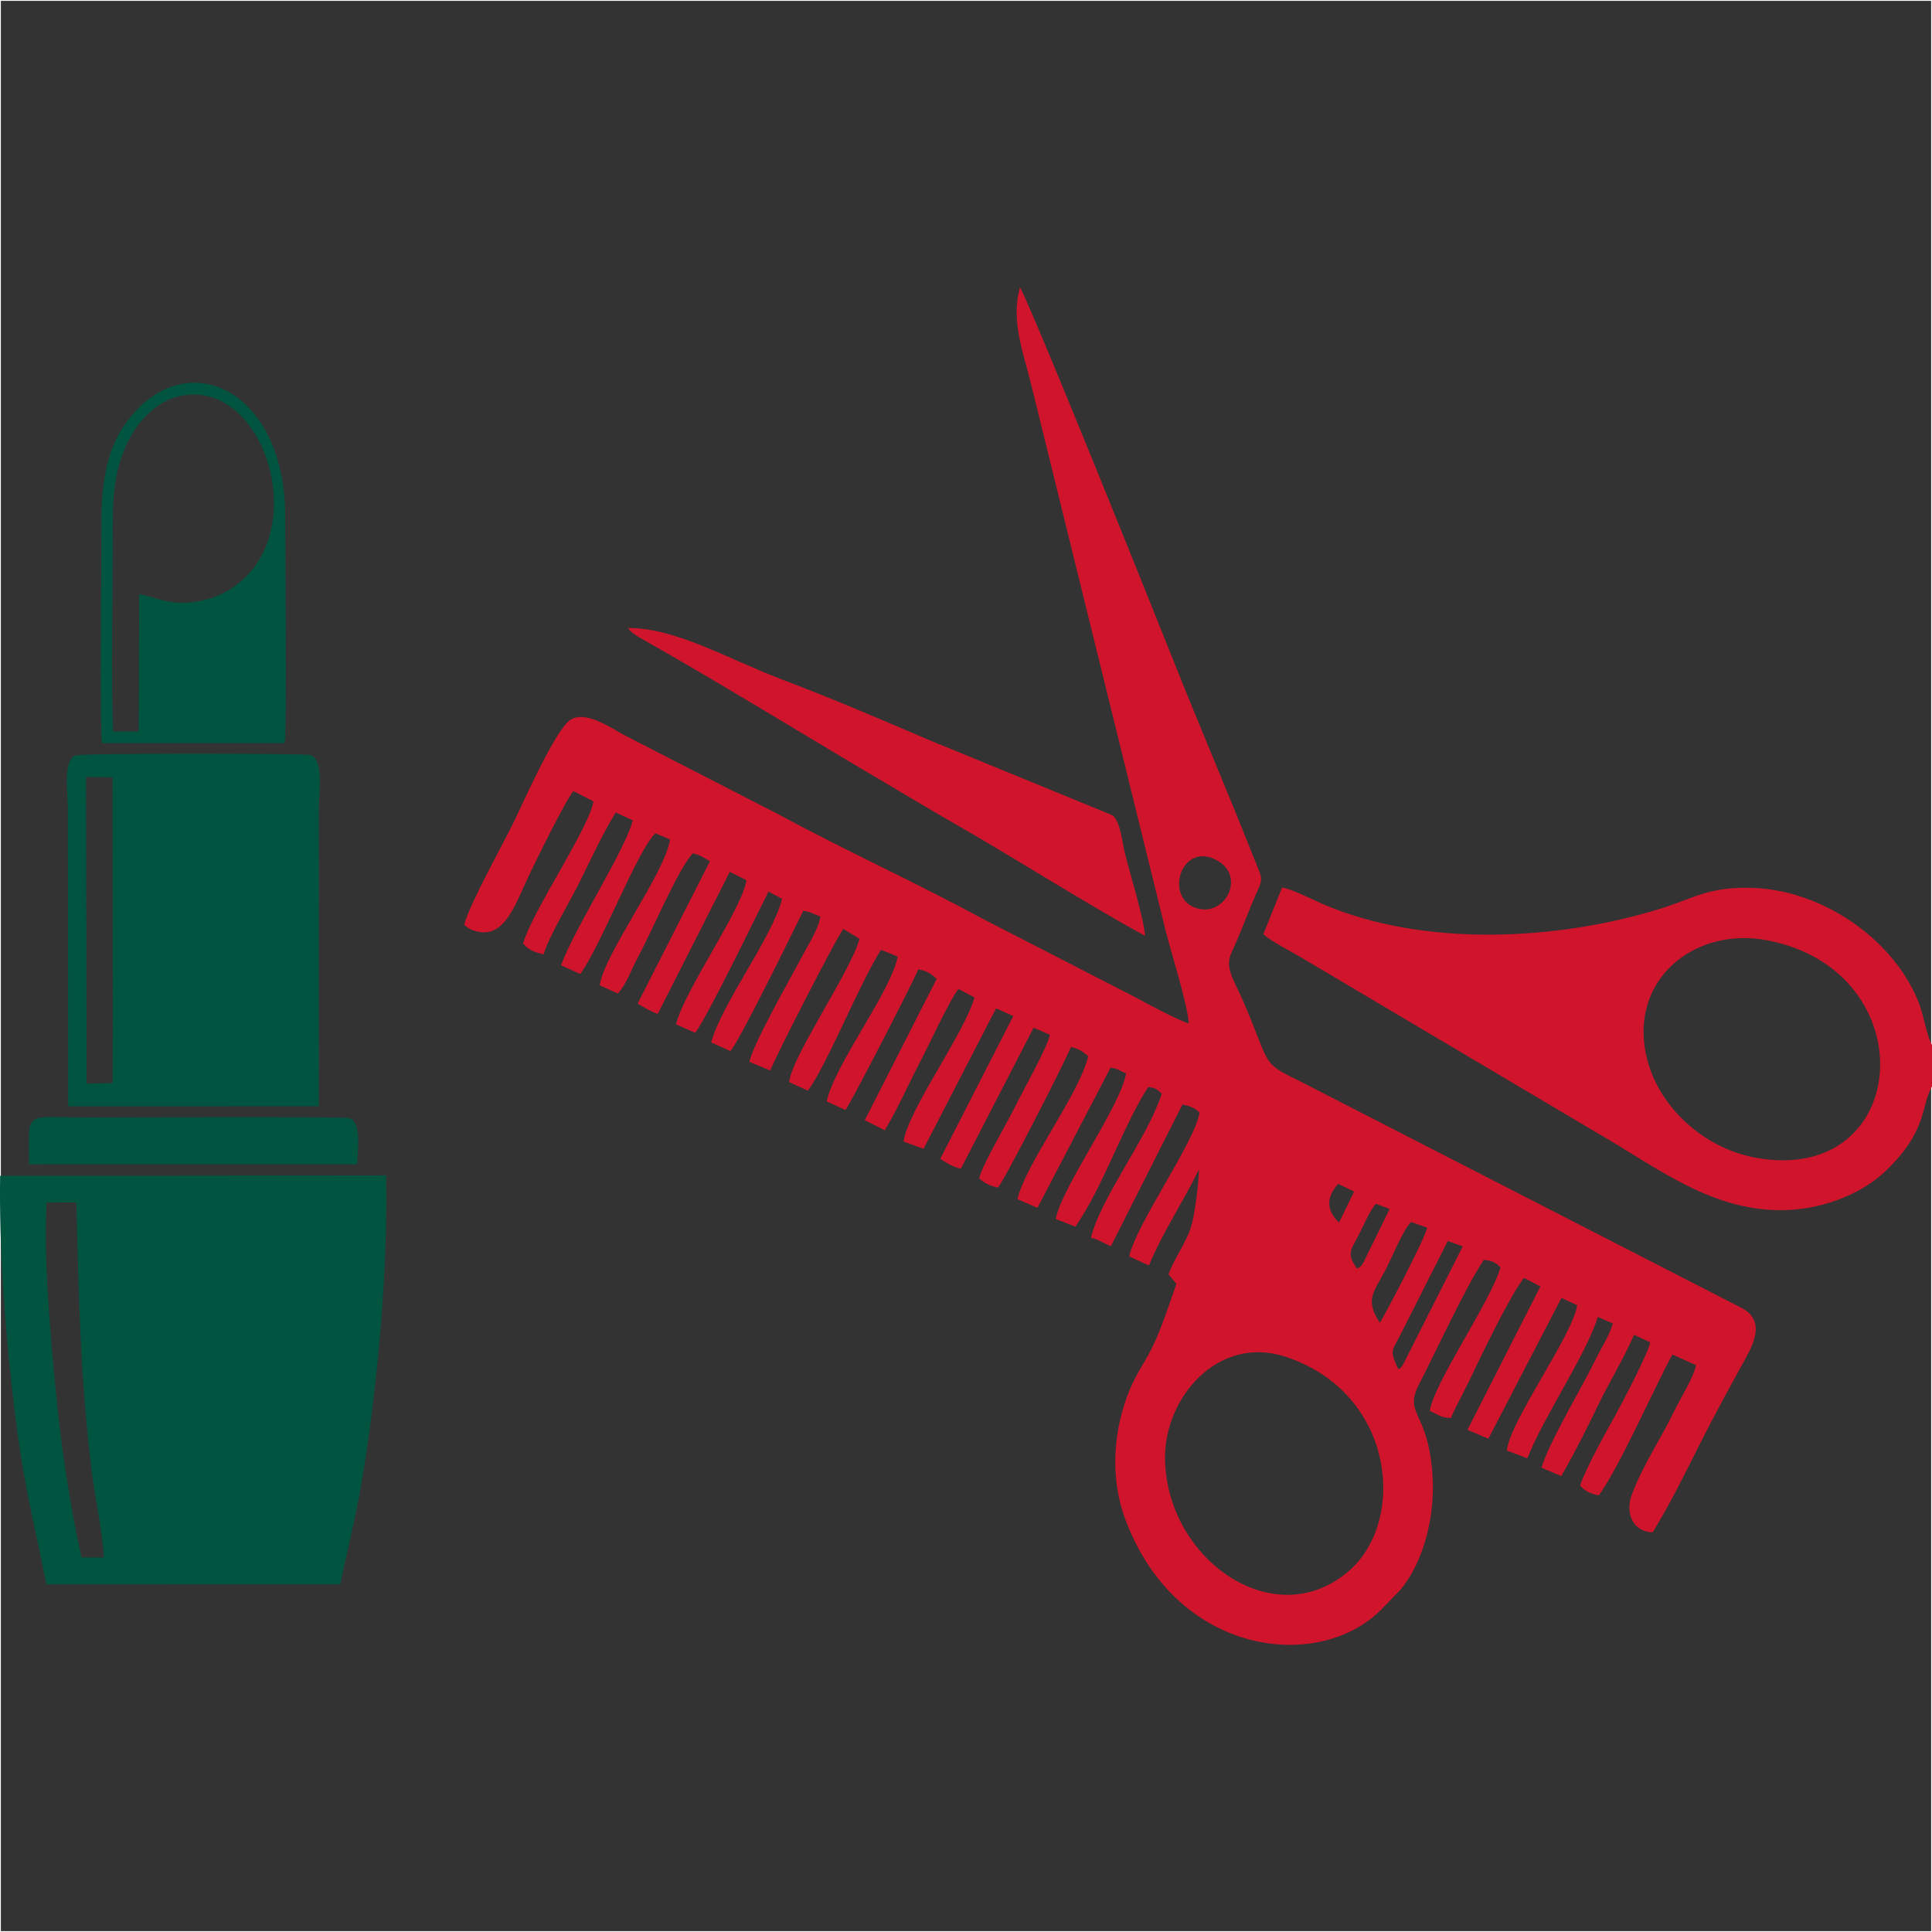 <svg xmlns="http://www.w3.org/2000/svg" xmlns:xlink="http://www.w3.org/1999/xlink" xmlns:xodm="http://www.corel.com/coreldraw/odm/2003" xml:space="preserve" width="200mm" height="200mm" style="shape-rendering:geometricPrecision; text-rendering:geometricPrecision; image-rendering:optimizeQuality; fill-rule:evenodd; clip-rule:evenodd" viewBox="0 0 20000 20000">
 <rect x="0" y="0" width="20000" height="20000" fill="#333333" stroke="none"/>
 <defs>
  <style type="text/css">
   <![CDATA[
    .str0 {stroke:#FEFEFE;stroke-width:17.64;stroke-miterlimit:22.926}
    .fil0 {fill:none}
    .fil5 {fill:black}
    .fil1 {fill:#CF142B}
    .fil2 {fill:#005440}
    .fil3 {fill:#CF142B;fill-rule:nonzero}
    .fil4 {fill:#005440;fill-rule:nonzero}
   ]]>
  </style>
 </defs>
 <g id="Capa_x0020_1">
  <rect class="fil0 str0" width="20000" height="20000"></rect>
  <g id="_2264298898880">
   <path class="fil1" d="M17108.97 15862.14c-196.78,-0.9 -289,-190.97 -218.38,-383.92 112.88,-308.45 300.38,-578.82 441.88,-872.43 64.25,-133.31 194.24,-333.6 225.12,-473.93l-245.36 -109.74c-195.8,363.53 -557.08,1182.29 -762.04,1458.64 -92.22,-20.41 -140.58,-44.23 -193.45,-101.61 56.42,-173.96 260.23,-540.78 364.98,-727.9 64.68,-115.53 348.98,-659.12 360.57,-755.3l-166.66 -78.15c-100,235.16 -257.62,491.5 -371.98,728.58 -114.39,237.14 -253.04,514.36 -382.17,734.12l-203.92 -87.03c73.63,-257.95 422.8,-837.34 556.53,-1113.68 65.97,-136.32 136.45,-231.63 182.06,-379.43l-155.65 -67.1c-122.26,395.26 -560.68,1031.69 -729.45,1463.21l-211.65 -79.86c26.75,-301.7 671.67,-1174.77 728.05,-1505.08l-163.35 -75.31 -756.53 1457.47 -216.56 -91.99 755.15 -1484.81 -170.55 -87.9c-148.8,189.85 -459.87,840.28 -569.79,1072.59 -59.38,125.46 -132.61,249.44 -185.7,377.51 -110.68,-2.15 -133.71,-37.82 -219.22,-73.26 44.13,-294.35 629.73,-1130.04 732.21,-1486.06 -53.39,-52.16 -83.17,-68.13 -173.34,-77.54 -196.05,297.82 -481.84,921.29 -666.48,1281.06 -168.29,327.9 86.03,264.82 135.3,933.33 34.7,470.66 -111.9,952.71 -344.51,1214.83l-191.96 197.22c-652.58,647.23 -2124.02,469.88 -2646.43,-949.83 -161.09,-437.79 -117.1,-929.49 48.32,-1331.77 78.72,-191.42 181.36,-313.47 267.4,-511.07 83.24,-191.19 144.77,-379.85 216.45,-586.16l-81.69 -97.19c57.74,-160.92 181.46,-330.67 230.42,-481.58 41.77,-128.74 81.58,-457.06 85.26,-605.77 -158.71,328.27 -385.99,669.38 -518.19,995.98l-204.59 -95.61c77.66,-344.45 683.78,-1187.73 728.16,-1489.33 -66.89,-57.7 -86.17,-59.51 -176.29,-82.69l-740.91 1466.73c-84.33,-33.38 -120.78,-66.88 -207.34,-87.2 110.68,-432.57 585.45,-1029.88 733.64,-1491.2 -56.97,-52.08 -63.72,-58.48 -140.67,-69.03 -277.5,437.37 -457.58,1016.88 -753.13,1445.54l-203.62 -79.19c66.3,-341.25 666.77,-1157.17 728.84,-1508.14 -82.66,-29.87 -68.87,-44.43 -160.81,-59.56l-757.25 1452.38 -207.64 -90.1c89.5,-375.84 645.02,-1092.94 732.66,-1480.61 -54.81,-47.73 -96.43,-75.88 -178.96,-94.42 -63.33,160.58 -693.61,1390.19 -754.94,1455.57 -75.69,-15.17 -145.53,-47.23 -194.69,-97.84 35.38,-144.22 280.95,-555.2 365.05,-727.55 76.05,-155.87 344.98,-629.54 366.31,-757.55l-167.74 -72.24 -752.31 1458.76c-82.66,-14.74 -153.98,-64.04 -214.27,-101.29l756.24 -1478.7 -178.22 -79.49 -750.37 1454.13 -206.87 -74.97c41.89,-321.53 633.53,-1124.53 733.22,-1491.77l-164.39 -88.49c-88.63,106.67 -305.56,578.34 -384.54,729.18 -128.09,244.66 -241.13,503.57 -378.4,734l-208.14 -103.74 744.36 -1462.9c-54.56,-51.93 -102.26,-84.54 -190.49,-99.2 -41.65,111.68 -713.82,1416.72 -753.88,1455.86l-194.45 -88.76c87.94,-391.39 667.4,-1137.35 735.58,-1499.71l-172.44 -69.85c-217.19,336.07 -563.79,1202.66 -757.41,1458.01l-194.24 -88.4c28.92,-269.19 644.19,-1157.4 728.62,-1483.37l-166.45 -101.26c-56.58,56.78 -707.19,1329.67 -757.4,1464.71l-216.91 -89.67c54.4,-217.37 414.66,-841.05 555.06,-1107.81 57.37,-109.04 161.89,-271.52 181.26,-396.89 -69.05,-22.56 -97.68,-49.15 -177.77,-58.32 -117.5,238.15 -646.48,1322.06 -753.88,1451.95l-199.16 -90.45c113.08,-409.61 632.4,-1084.89 733.87,-1485.26l-140.17 -76.54c-108.32,213.15 -629.66,1293.69 -758.96,1462.66l-199.39 -88.02c93.07,-362.53 683.64,-1188.62 729.73,-1492.45l-172.75 -85.07 -745.64 1469.93c-68.88,-24.25 -146.86,-68.68 -208.18,-107.35l748.54 -1472.83c-62.88,-36.92 -99.26,-62.79 -176.61,-82.39 -155.48,165.38 -432.36,827.97 -575.35,1089.09 -62.04,113.34 -111.1,266.75 -202.07,361.89l-187.47 -84.84c55.91,-343.4 681.38,-1168.56 727.75,-1509.91l-150.36 -63.09c-183.05,167 -570.09,1177.72 -778.63,1456.2l-198.86 -90.4c142.5,-388.37 660.49,-1183.76 742.95,-1499.82l-175.94 -81.98c-123.84,196.79 -263.47,494.78 -373.76,719.05 -99.9,203.14 -322.43,570.58 -373.3,749.2 -112.59,-25.41 -157.27,-49.29 -212.72,-111.73 97.54,-338.54 681.57,-1190.08 728.54,-1471.12l-207.66 -106.99c-82.81,99.5 -379.99,707.16 -453.01,859.34 -149.88,312.35 -256.76,677.91 -560.2,590.06 -58.45,-16.92 -76.46,-31.53 -117.7,-65.65 61.22,-228.65 411.04,-848.06 526.17,-1089.16 100.4,-210.25 422.36,-932.16 572.49,-1031.14 158.49,-104.5 426.23,87.35 560.71,158.35l1588.37 815.97c703.45,381.02 1435.53,712.19 2120.16,1084.43l1589.32 817.17c145.46,78.7 400.11,216.29 544.13,267.89 -10.92,-192.07 -177.66,-721.08 -235.15,-944.21l-1396.25 -5670.18c-77.98,-327.14 -215.45,-657.7 -115.33,-1008.93 187.37,367.56 1439.32,3491.47 1607.66,3914.66 259.58,652.57 538.09,1299.68 802.33,1966.9 119.32,301.31 111.92,204.84 -10.62,502.87 -69.39,168.78 -134.58,342.52 -207.88,498.09 -76.93,163.26 17.79,277.55 117.54,506.71 286.98,659.21 176.6,630.72 566.42,819.52l4592.45 2357.13c215.29,111.78 162.36,305.11 52.46,505.46 -156.75,285.78 -324.75,588.77 -481.75,901.32 -153.49,305.57 -306.82,618.79 -489,916.51zm2891.03 -5045.11l0 429.4c-118.58,209.97 -43.34,459.93 -483.81,879.48 -228.3,217.47 -605.59,380.39 -998.05,399.75 -778.28,38.38 -1366.37,-443.54 -1984.51,-797.89l-3021.81 -1791.1c-99.02,-62.88 -367.11,-197.18 -433.31,-266.71l193.16 -481.54c99.29,12.29 297.96,116.33 413.33,166.5 1052.79,457.81 2447.82,379.15 3500.75,52.65 351.99,-109.16 495.14,-227.66 944.17,-216.62 719.59,17.69 1463.17,518.23 1729.11,1178.46 58.73,145.84 77.16,327.98 140.97,447.62zm-1702.89 -1082.47c1650.45,318.74 1495.36,2548.45 -126.35,2249.36 -572.95,-105.68 -1092.66,-596.33 -1151.55,-1198.33 -69.41,-709.55 568.27,-1188.07 1277.9,-1051.03zm-4990.07 4310.3c1129.82,371.52 1255.24,1685.43 667.13,2208.36 -766.77,681.8 -1892.34,-98.86 -1913.85,-1142.66 -13.18,-638.94 548.52,-1295.28 1246.72,-1065.7zm-1453.86 -4357.75c-585.07,-317 -1381.08,-824.96 -1994.18,-1173.93 -234.02,-133.21 -444.27,-261.68 -672.47,-395.9 -763.17,-448.88 -1737.92,-1049.58 -2518.17,-1490.54 -23.07,-13.03 -61.56,-34.04 -75.65,-43.37 -2.69,-1.78 -43.75,-32.04 -45.96,-33.99 -47.54,-41.94 -6.82,3.39 -45.96,-48.36 497.59,-2.07 1031.29,320.03 1603.6,536.64 514.4,194.68 1023.94,413.43 1514.54,623.58l1895.27 777.43c86.42,63.21 101.85,279.94 132.95,403.21 44.72,177.22 201.4,696.24 206.03,845.23zm709.01 -798.19c365.56,156.63 116.21,636.02 -201.62,502.92 -294.5,-123.33 -134.9,-647.1 201.62,-502.92zm2579.75 4013.58l-620.52 1229.5c-39.8,46.33 9.82,4.18 -46.54,42.81 -77.75,-186.36 -82.92,-161.65 15.57,-344.49l496.9 -983.31 154.59 55.49zm-368.67 -193.9c-9.68,89.68 -422.92,877.13 -488.93,985.58 -153.26,-235.6 -70.09,-308.73 49.75,-531.23 78.72,-146.14 171.72,-399.11 272.55,-513.15l166.63 58.8zm-387.93 -193.51l-269.77 551.25c-31.21,47.23 -19.28,40.65 -67.7,65.99 -107.28,-153.21 -69.58,-183.96 13.29,-339.73 54.97,-103.29 106.61,-238.68 181.06,-331.06l143.12 53.55zm-367.69 -179.78l-156.1 320.6c-136.83,-128.03 -130.22,-269.79 -8.04,-400.56l164.14 79.96z"></path>
   <path class="fil2" d="M3521.77 16400.97l-3040.22 0.63c-170.8,-829.2 -252.47,-1102.47 -353.67,-1995.86 -81.19,-716.73 -137.76,-1506.69 -126.56,-2233.93l3995.04 -4.11c22.41,984.2 -93.68,2268.9 -265.63,3250.25 -59.82,341.42 -141.94,655.34 -208.96,983.02zm-2446.86 -277.29l-230.23 -0.57c-125.39,-556.1 -213.35,-1158.82 -269.8,-1749.42 -54.21,-567.14 -125.45,-1360.57 -91.73,-1925.32l307.89 -0.4c24.28,998.24 39.23,1802.9 159.63,2792.3 31.86,261.91 115.44,641.86 124.24,883.41zm2225.48 -4672.13l-2594.17 1.21 -4.03 -3082.42c0,-157.88 -49.98,-492.12 75.04,-549.44 56.83,-26.05 2385.17,-22.84 2436.99,-4.79 139.67,48.67 86.68,378.09 86.68,536.96l-0.51 3098.48zm-2132.32 -1284.93l0.27 517.96 -2.22 526.87 -269.7 6.06 -5.55 -3173.49 274.31 1.33 2.89 2121.27zm1779.29 -2474.61l-1891.99 0.27c-24.98,-228.08 -4.39,-1941.3 -4.79,-2327.11 -0.36,-357.38 59.06,-700.47 226.45,-948.61 601.3,-891.39 1676.73,-414.19 1675.29,931.33 -0.41,384.67 20.12,2122.54 -4.96,2344.12zm-1506.18 -1541.45l-5.39 1422.46 -263.4 0.34c-24.72,-262.25 -4,-1793.08 -4.33,-2190.92 -0.29,-352.78 48.45,-640.13 207.5,-902.14 117.71,-193.91 354.26,-434.56 709.55,-390.72 754.61,93.11 1115.65,1578.09 236.61,2045.29 -121.93,64.81 -282.1,105.91 -441.12,104.82 -196.26,-1.36 -284.84,-63.26 -439.42,-89.13zm2255.42 5902.18l-3396.26 0.87c-0.22,-573.73 -69.06,-485.52 613.13,-485.48 256.02,0.01 2638.04,-11.78 2702.85,7.22 128.78,37.76 86.69,335.22 80.28,477.39z"></path>
  </g>
  <g id="_2264298898208">
   <path class="fil3" d="M-31356.59 7740.86l183.85 -318.43c20.74,-35.93 54.27,-60.12 91.57,-70.11 37.25,-9.97 78.4,-5.79 114.39,14.99 35.93,20.74 60.12,54.29 70.11,91.57 9.97,37.25 5.79,78.4 -14.99,114.39l-183.85 318.43c-20.74,35.93 -54.28,60.12 -91.57,70.11 -37.25,9.97 -78.4,5.79 -114.39,-14.99 -35.93,-20.75 -60.12,-54.29 -70.11,-91.57 -9.97,-37.25 -5.79,-78.4 14.99,-114.39zm244.77 -283.15l-183.85 318.43c-10.99,19.04 -13.17,40.97 -7.83,60.91 5.34,19.92 18.22,37.83 37.31,48.85 19.05,11 40.97,13.17 60.91,7.83 19.93,-5.34 37.83,-18.22 48.85,-37.31l183.85 -318.43c10.99,-19.04 13.17,-40.97 7.83,-60.91 -5.34,-19.92 -18.22,-37.83 -37.31,-48.85 -19.04,-10.99 -40.97,-13.17 -60.91,-7.83 -19.92,5.34 -37.83,18.22 -48.85,37.31zm-769.38 283.15l183.85 -318.43c20.74,-35.93 54.27,-60.12 91.57,-70.11 37.25,-9.97 78.4,-5.79 114.39,14.99 35.93,20.74 60.12,54.29 70.11,91.57 9.97,37.25 5.79,78.4 -14.99,114.39l-183.85 318.43c-20.74,35.93 -54.28,60.12 -91.57,70.11 -37.25,9.97 -78.4,5.79 -114.39,-14.99 -35.93,-20.75 -60.12,-54.29 -70.11,-91.57 -9.97,-37.25 -5.79,-78.4 14.99,-114.39zm244.77 -283.15l-183.85 318.43c-10.99,19.04 -13.17,40.97 -7.83,60.91 5.34,19.92 18.22,37.83 37.31,48.85 19.05,11 40.97,13.17 60.91,7.83 19.93,-5.34 37.83,-18.22 48.85,-37.31l183.85 -318.43c10.99,-19.04 13.17,-40.97 7.83,-60.91 -5.34,-19.92 -18.22,-37.83 -37.31,-48.85 -19.04,-10.99 -40.97,-13.17 -60.91,-7.83 -19.92,5.34 -37.83,18.22 -48.85,37.31zm-769.38 283.15l183.85 -318.43c20.74,-35.93 54.27,-60.12 91.57,-70.11 37.25,-9.97 78.4,-5.79 114.39,14.99 35.93,20.74 60.12,54.29 70.11,91.57 9.97,37.25 5.79,78.4 -14.99,114.39l-183.85 318.43c-20.74,35.93 -54.28,60.12 -91.57,70.11 -37.25,9.97 -78.4,5.79 -114.39,-14.99 -35.93,-20.75 -60.12,-54.29 -70.11,-91.57 -9.97,-37.25 -5.79,-78.4 14.99,-114.39zm244.77 -283.15l-183.85 318.43c-10.99,19.04 -13.17,40.97 -7.83,60.91 5.34,19.92 18.22,37.83 37.31,48.85 19.05,11 40.97,13.17 60.91,7.83 19.93,-5.34 37.83,-18.22 48.85,-37.31l183.85 -318.43c10.99,-19.04 13.17,-40.97 7.83,-60.91 -5.34,-19.92 -18.22,-37.83 -37.31,-48.85 -19.04,-10.99 -40.97,-13.17 -60.91,-7.83 -19.92,5.34 -37.83,18.22 -48.85,37.31z"></path>
   <path class="fil3" d="M-31356.59 8450.38l183.85 -318.43c20.74,-35.93 54.27,-60.12 91.57,-70.11 37.25,-9.97 78.4,-5.79 114.39,14.99 35.93,20.74 60.12,54.29 70.11,91.57 9.97,37.25 5.79,78.4 -14.99,114.39l-183.85 318.43c-20.74,35.93 -54.28,60.12 -91.57,70.11 -37.25,9.97 -78.4,5.79 -114.39,-14.99 -35.93,-20.75 -60.12,-54.29 -70.11,-91.57 -9.97,-37.25 -5.79,-78.4 14.99,-114.39zm244.77 -283.15l-183.85 318.43c-10.99,19.04 -13.17,40.97 -7.83,60.91 5.34,19.92 18.22,37.83 37.31,48.85 19.05,11 40.97,13.17 60.91,7.83 19.93,-5.34 37.83,-18.22 48.85,-37.31l183.85 -318.43c10.99,-19.04 13.17,-40.97 7.83,-60.91 -5.34,-19.92 -18.22,-37.83 -37.31,-48.85 -19.04,-10.99 -40.97,-13.17 -60.91,-7.83 -19.92,5.34 -37.83,18.22 -48.85,37.31zm-769.38 283.15l183.85 -318.43c20.74,-35.93 54.27,-60.12 91.57,-70.11 37.25,-9.97 78.4,-5.79 114.39,14.99 35.93,20.74 60.12,54.29 70.11,91.57 9.97,37.25 5.79,78.4 -14.99,114.39l-183.85 318.43c-20.74,35.93 -54.28,60.12 -91.57,70.11 -37.25,9.97 -78.4,5.79 -114.39,-14.99 -35.93,-20.75 -60.12,-54.29 -70.11,-91.57 -9.97,-37.25 -5.79,-78.4 14.99,-114.39zm244.77 -283.15l-183.85 318.43c-10.99,19.04 -13.17,40.97 -7.83,60.91 5.34,19.92 18.22,37.83 37.31,48.85 19.05,11 40.97,13.17 60.91,7.83 19.93,-5.34 37.83,-18.22 48.85,-37.31l183.85 -318.43c10.99,-19.04 13.17,-40.97 7.83,-60.91 -5.34,-19.92 -18.22,-37.83 -37.31,-48.85 -19.04,-10.99 -40.97,-13.17 -60.91,-7.83 -19.92,5.34 -37.83,18.22 -48.85,37.31zm-769.38 283.15l183.85 -318.43c20.74,-35.93 54.27,-60.12 91.57,-70.11 37.25,-9.97 78.4,-5.79 114.39,14.99 35.93,20.74 60.12,54.29 70.11,91.57 9.97,37.25 5.79,78.4 -14.99,114.39l-183.85 318.43c-20.74,35.93 -54.28,60.12 -91.57,70.11 -37.25,9.97 -78.4,5.79 -114.39,-14.99 -35.93,-20.75 -60.12,-54.29 -70.11,-91.57 -9.97,-37.25 -5.79,-78.4 14.99,-114.39zm244.77 -283.15l-183.85 318.43c-10.99,19.04 -13.17,40.97 -7.83,60.91 5.34,19.92 18.22,37.83 37.31,48.85 19.05,11 40.97,13.17 60.91,7.83 19.93,-5.34 37.83,-18.22 48.85,-37.31l183.85 -318.43c10.99,-19.04 13.17,-40.97 7.83,-60.91 -5.34,-19.92 -18.22,-37.83 -37.31,-48.85 -19.04,-10.99 -40.97,-13.17 -60.91,-7.83 -19.92,5.34 -37.83,18.22 -48.85,37.31z"></path>
   <path class="fil3" d="M-32921.79 6460.39c17.81,34.55 4.24,77 -30.31,94.81 -34.55,17.81 -77,4.24 -94.81,-30.31 -45.05,-86.86 -57.3,-185.73 -43.69,-279.42 14.34,-98.78 57.67,-192.93 121.71,-261.94 90.47,-97.51 204.28,-181.92 328.61,-242.06 118.53,-57.33 247.28,-92.82 375.44,-96.95 534.64,-17.23 979.3,235.27 1399.63,473.97 192,109.04 378.79,215.12 565.19,288.95 36.22,14.3 53.98,55.28 39.68,91.5 -14.3,36.22 -55.28,53.98 -91.5,39.68 -193.39,-76.6 -385.43,-185.66 -582.83,-297.77 -403.66,-229.23 -830.69,-471.73 -1325.77,-455.77 -107.45,3.46 -216.83,33.92 -318.66,83.17 -108.48,52.47 -207.78,126.13 -286.71,211.2 -44.64,48.11 -75.04,114.93 -85.33,185.86 -9.66,66.48 -1.48,135.63 29.35,195.08z"></path>
   <path class="fil3" d="M-32245.27 6534.19c-30.13,24.5 -74.44,19.93 -98.94,-10.2 -24.5,-30.13 -19.93,-74.44 10.2,-98.94l472 -383.69c30.13,-24.5 74.44,-19.93 98.94,10.2 24.5,30.13 19.93,74.44 -10.2,98.94l-472 383.69z"></path>
   <path class="fil3" d="M-31440.87 6289.49c-34.85,-17.04 -49.28,-59.13 -32.24,-93.98 17.04,-34.85 59.13,-49.28 93.98,-32.24l502.45 246.66c34.85,17.04 49.28,59.13 32.24,93.98 -17.04,34.85 -59.13,49.28 -93.98,32.24l-502.45 -246.66z"></path>
   <path class="fil3" d="M-32549.8 5810.24c-0.15,38.81 -31.75,70.15 -70.56,70 -38.81,-0.15 -70.15,-31.75 -70,-70.56 1.08,-157.36 47.34,-282.71 135.99,-377.92 86.94,-93.39 212.63,-155.07 374.54,-187.03l3.3 -0.55c135.8,-19.99 212.98,40.6 302.66,111.02 81.09,63.67 175.48,137.76 350.92,137.06 38.81,-0.15 70.41,31.19 70.56,70 0.15,38.81 -31.19,70.41 -70,70.56 -224.94,0.91 -339.85,-89.3 -438.58,-166.82 -63.54,-49.89 -118.29,-92.87 -193.41,-82.6 -131.59,26.2 -231.31,73.82 -296.91,144.28 -64.17,68.92 -97.68,162.6 -98.51,282.56z"></path>
   <path class="fil3" d="M-31997.91 5411.46c-37.9,8.52 -75.54,-15.3 -84.06,-53.2 -8.52,-37.9 15.3,-75.54 53.2,-84.06 90.62,-20.5 186.33,-58.34 282.01,-96.15 206.37,-81.56 412.78,-163.15 627.4,-100.59 225.21,65.63 370.03,248.81 514.83,431.95 67.02,84.77 134.06,169.56 208.07,239.39 28.31,26.63 29.66,71.18 3.03,99.49 -26.63,28.31 -71.18,29.66 -99.49,3.03 -80.26,-75.74 -151.07,-165.28 -221.85,-254.81 -130.82,-165.45 -261.66,-330.95 -443.73,-384.01 -167.89,-48.93 -352.18,23.91 -536.44,96.73 -99.65,39.38 -199.29,78.78 -302.97,102.23z"></path>
   <path class="fil3" d="M-30155.77 7831.57c-20.69,32.87 -64.14,42.74 -97.01,22.05 -32.87,-20.69 -42.74,-64.14 -22.05,-97.01 72.8,-115.67 152.05,-191.03 229.18,-264.37 134.45,-127.85 261.86,-249.01 313.84,-594.21 10.37,-68.91 9.43,-142.27 -3.43,-216.97 -30.34,-176.29 -126.54,-359.81 -296.11,-511.9 -172.71,-154.89 -421.59,-277.27 -754.96,-327.47 -248.62,-37.43 -543.52,-34.6 -888.01,24.7 -38.35,6.54 -74.76,-19.25 -81.3,-57.6 -6.54,-38.35 19.25,-74.76 57.6,-81.3 360.31,-62.03 670.2,-64.78 932.65,-25.26 362.47,54.59 635.81,190.08 827.72,362.19 195.05,174.93 305.98,387.66 341.31,592.94 15.45,89.76 16.54,178.23 3.99,261.61 -59.13,392.68 -203.71,530.16 -356.28,675.25 -70.95,67.46 -143.84,136.78 -207.14,237.35z"></path>
   <path class="fil4" d="M-33016.82 9157.88l-217.42 -2292.14c-3.65,-38.65 24.74,-72.96 63.39,-76.61 2.22,-0.21 4.42,-0.31 6.61,-0.31l0 -0.25 3011.01 0c38.96,0 70.56,31.6 70.56,70.56 0,3.12 -0.21,6.2 -0.6,9.21l-152.26 2293.14c-2.34,37.33 -33.38,66.03 -70.28,66l0 0.15 -2640.46 0c-38.69,0 -70.11,-31.16 -70.55,-69.75zm-70.1 -2228.19l204.58 2156.82 2510.64 0 143.21 -2156.82 -2858.43 0z"></path>
   <path class="fil4" d="M-33070.33 6579.46l-146.36 209.11 3138.26 0 -102.45 -209.11 -2889.45 0zm-339.11 239.43l241.42 -344.93c12.16,-21.28 35.06,-35.62 61.31,-35.62l2969.49 0 0 0.3c25.97,0.02 50.94,14.49 63.11,39.39l168.67 344.28c6.58,10.72 10.37,23.33 10.37,36.82 0,38.96 -31.6,70.56 -70.56,70.56l-3386.21 0 0 -0.3c-13.91,0.02 -27.97,-4.09 -40.24,-12.66 -31.81,-22.22 -39.58,-66.03 -17.36,-97.84z"></path>
  </g>
  <path class="fil5" d="M-52587.16 -10532.73l-740.85 901.34c-254.88,295.51 -491.31,595.92 -746.73,893.07 -310.45,361.17 -610.4,763.27 -926.35,1117.72 -67.86,76.14 -120.72,158.54 -187.47,235.51 -426.62,491.89 -884.59,1093.04 -1305.48,1568.09l-564.87 687.82c-222.93,256.33 -451.34,622.43 -428.73,1135.66 23.16,525.35 302.91,923.53 585.12,1149.01 275.22,219.91 732.18,397.28 1240.14,293.58 512.34,-104.61 820.71,-418.45 1010.75,-701.37l678.11 -946.49c276.26,-405.64 743.63,-992.16 1028.23,-1419.85l254.62 -356.83c32.01,-45.43 62.79,-72.72 95.38,-116.5 63.29,-85.02 89.63,-146.98 165.34,-235.93l343.73 -477.92c186.14,-277.7 489.24,-660.87 678.05,-946.66l689.54 -954.81c66.4,-87.19 109.3,-164.36 176.09,-238.19 146.39,1.17 388.08,62.14 574.71,74.02 646.25,41.14 1296.17,-142.47 1825.84,-465.4 626.67,-382.06 1039.76,-938.66 1299.29,-1606.83 122.57,-315.57 192,-760.62 180.53,-1156.35 -8.07,-278.39 -7.71,-818.57 -367.28,-765.8 -126.82,18.62 -168.84,95.1 -220.95,163.46l-1265.71 1630.13c-119.51,-1.88 -1728.54,-307.23 -1752.35,-325.26 -28.93,-21.9 -718.18,-1506.79 -739.24,-1612.59 387.29,-468.21 875.49,-1119.75 1264.11,-1618.38 108.05,-138.64 191.71,-346.99 -28.35,-477.63 -129.71,-77.01 -492.34,-6.94 -658.54,30.53 -1152.26,259.78 -1960.41,983.84 -2349.04,2087.44 -198.03,562.36 -206.58,1285.8 -24.49,1881.64l216.85 573.77zm-3644.9 6006.67c-720.68,299.42 -268.73,1311.91 399.84,1047.66 255.98,-101.18 448.89,-399.85 321.66,-729.96 -95.96,-248.92 -407.66,-448.09 -721.5,-317.7z"></path>
  <path class="fil2" d="M-59231.75 -5784.85l-1756.47 1.51 -28.19 235.02 -387.65 10.87 -8.41 426.77 381.64 12.27 42.08 237.37 1521.89 1.34c-117.54,287.07 -1296.31,1672.52 -1363.98,1862.54l465.18 12.99c209.04,-250.28 428.33,-555.86 623.71,-817.98l469.35 -623.8c69.98,-93.84 102.39,-149.45 189.96,-210.58 -28.37,238.62 -85.19,432.27 -104.95,673.52 -73.63,898.68 117.71,998.1 -553.43,1854.47 -447.35,570.82 -1010.29,1102.89 -1374.64,1836.05 -495.57,997.25 -598.42,2980.15 615.94,3506.13 374.74,162.31 942.35,230.22 1403.66,211.29 -54.8,-132.04 -613.13,-689.88 -114.07,-1352.95 104.17,-138.4 244.53,-208.86 297.31,-345.37 -221.02,-139.68 -497.98,-448.22 -499.47,-875.68 -1.79,-513.7 308.08,-667.61 497.19,-917.21 -175.17,-210.69 -357.68,-288.39 -457.52,-637.05 -236.95,-827.55 536.2,-1494.69 1763.65,-1494.88l1118.19 -2.21c-42.99,-287.87 -570.5,-818.34 -726.22,-1044.51 -298.89,-434.11 -229.7,-1022.36 -216.44,-1624.26l1396.74 -9.73c23.51,-336.44 -245.81,-585.85 -432.59,-701.93 -338.21,-210.2 -517.85,-165.9 -919.44,-246.22 -323.18,-64.64 -640.35,-140.21 -961.88,-204.26 -201.8,-40.21 -228.1,35.2 -361.35,134.21 -171.28,127.26 -268.81,92.29 -519.79,92.27z"></path>
  <path class="fil1" d="M-58062.87 118.41c-346.3,59.44 -629.66,199.59 -770.94,409.9 -208.13,309.83 -101.96,629.9 121,811.43 495.61,403.52 1276.75,299.72 2021.06,299.82 691.97,0.1 4260.19,39.82 4631.08,-22.74 664.65,-112.1 1247.86,-681.89 645.1,-1224.5 -449.57,-404.7 -1337.66,-289.07 -2030.62,-294.72 -652.99,-5.32 -4261.37,-40.18 -4616.68,20.81z"></path>
  <path class="fil1" d="M-58115.84 -1689.6c-652.44,132.98 -1178.07,691.36 -584.49,1217.8 445.36,394.99 1352.11,287.54 2043.86,287.5 766.13,-0.04 4181.35,50.4 4647.7,-24.89 766.17,-123.7 1105.97,-816.76 589.67,-1228.81 -485.59,-387.55 -1327.15,-286.76 -2062.37,-283.24 -728.41,3.48 -4227.83,-51.23 -4634.37,31.64z"></path>
  <path class="fil1" d="M-58109.85 1947.71c-652.56,132 -1187.78,685.39 -594.3,1217.33 442.36,396.51 1348.77,292.05 2047.68,292.06 724.76,0.02 4228.64,44.84 4643.11,-28.67 662.95,-117.59 1187.66,-734.19 588.27,-1227.54 -472.23,-388.68 -1356.86,-278.15 -2056.38,-282.25 -664.35,-3.88 -4269.62,-43.49 -4628.38,29.07z"></path>
  <path class="fil2" d="M-46687.41 -6202.16l-540.47 -53c129.62,-527.85 517.53,-484.57 540.47,53zm-6410.57 -52.58c12.11,1554.62 1357.79,2858.49 2932.51,2857.93 1559.81,-0.55 2963.37,-1311.42 2937.59,-2858.35 -1997.21,-99.63 -3861.89,-103.1 -5870.1,0.42zm-543.18 51.12c-456.58,31.98 -1598.64,134.24 -1869.44,407.07 -17.48,179 479.1,3398.6 554.74,3617.62l2532.73 0.27c1473.41,-2.7 2075.81,1074.44 1485.06,1853.31 -113.44,149.56 -170.19,144.84 -272.21,279.07 95.27,130.45 852.87,719.74 324.37,1466.04 -89.39,126.23 -278.27,285.87 -325.08,368.4 121.36,138.9 170.26,146.4 287.72,299.03 220.25,286.19 270.91,615.55 140.85,949.29 -72.66,186.46 -181.84,265.93 -234.03,407.17 1241.23,24.63 3313.33,13.78 4479.42,-319.91 378.88,-108.42 385.11,-136.34 446.87,-550.02 188.38,-1261.82 1345.12,-8240.1 1264.3,-8379.83 -220.84,-274.1 -1404.57,-358.29 -1861.55,-396.05 -208.02,3139.35 -3790.34,4380.8 -5892.52,2361.62 -473.26,-454.57 -1058.38,-1368.35 -1048.5,-2369.07l513.43 -42.68c-10.78,-481.98 -548.31,-528.97 -526.16,48.67z"></path>
  <path class="fil1" d="M48039.73 6088.51c-127.96,114.15 -107.86,418.2 70.73,458.44 461.37,0 2232.52,66.83 2504.55,-35.28 112.68,-90.77 111.02,-307.12 35.27,-423.34 533.72,-145.59 317.88,-366.67 948.16,-473.51l777.92 -182.48c435.05,-148.87 919.08,-400.99 1156.69,-809.54 76.48,-131.48 114.84,-196.58 147.53,-361.15 79.85,-402.04 70.62,-840.88 -214.94,-1130.01 -101.32,-102.59 -171.75,-143.7 -327.96,-185.28 -396.28,-105.48 -665.42,15.77 -864.62,37.53 27.35,-137.66 35.28,-178.64 35.28,-352.6 -38.76,-75.25 -27.23,-112.4 -214.8,-121.46 -185.98,-50.58 -5260.8,-25.29 -5358.4,-21.1 -505.65,21.69 -322.91,448.51 -277.16,919.58 40.03,412.27 125.26,861.13 265.65,1196.23l138.02 318.96c45.23,98.01 14.11,34.02 63.73,118.43 222.94,379.26 750.98,1005.18 1114.35,1046.58zm3633.61 -987.78l0.08 105.66c577.96,-103.25 1425.38,-417.35 1616.57,-1047.36 71.49,-235.55 58.62,-548.31 -88.02,-693.54 -212.37,-210.33 -625.57,-275.72 -959.86,19.19 -89.8,79.23 -85.08,196.77 -104.95,325.3 -48.86,316 -275.71,1180.83 -463.82,1290.75z"></path>
  <path class="fil2" d="M48004.45 2278.34c-42.42,-171.68 -202.58,-401.31 -165.13,-644.52 81.38,-528.6 694.57,-266.76 1162.26,-203.81 823.29,110.81 1506.78,227.87 1473.82,-951.32 -12.74,-456.01 -438.8,-836.94 -614.73,-831.73 -90.97,2.7 -465.31,168.22 -30.12,549.15l171.11 245.35c48.06,128.53 50.54,197.58 9.84,329.93 -94.38,306.84 -234.88,285.45 -631.32,273.53 -375.29,-11.28 -1570.52,-495.78 -1916.57,186.22 -205.47,404.91 186.05,1022.89 540.84,1047.2z"></path>
  <path class="fil2" d="M50861.95 -14.72c740.38,637.47 373.23,1486.28 -493.71,1693.34 460.89,0 597.16,-18.99 906.58,-175.19 664.35,-335.37 498.99,-1524.09 -45.5,-1824.03 -312.43,-172.11 -531.99,91.46 -367.37,305.88z"></path>
  <rect class="fil2" x="45510.56" y="6744.74" width="8351.6" height="494.25" rx="175.83" ry="247.13"></rect>
 </g>
</svg>